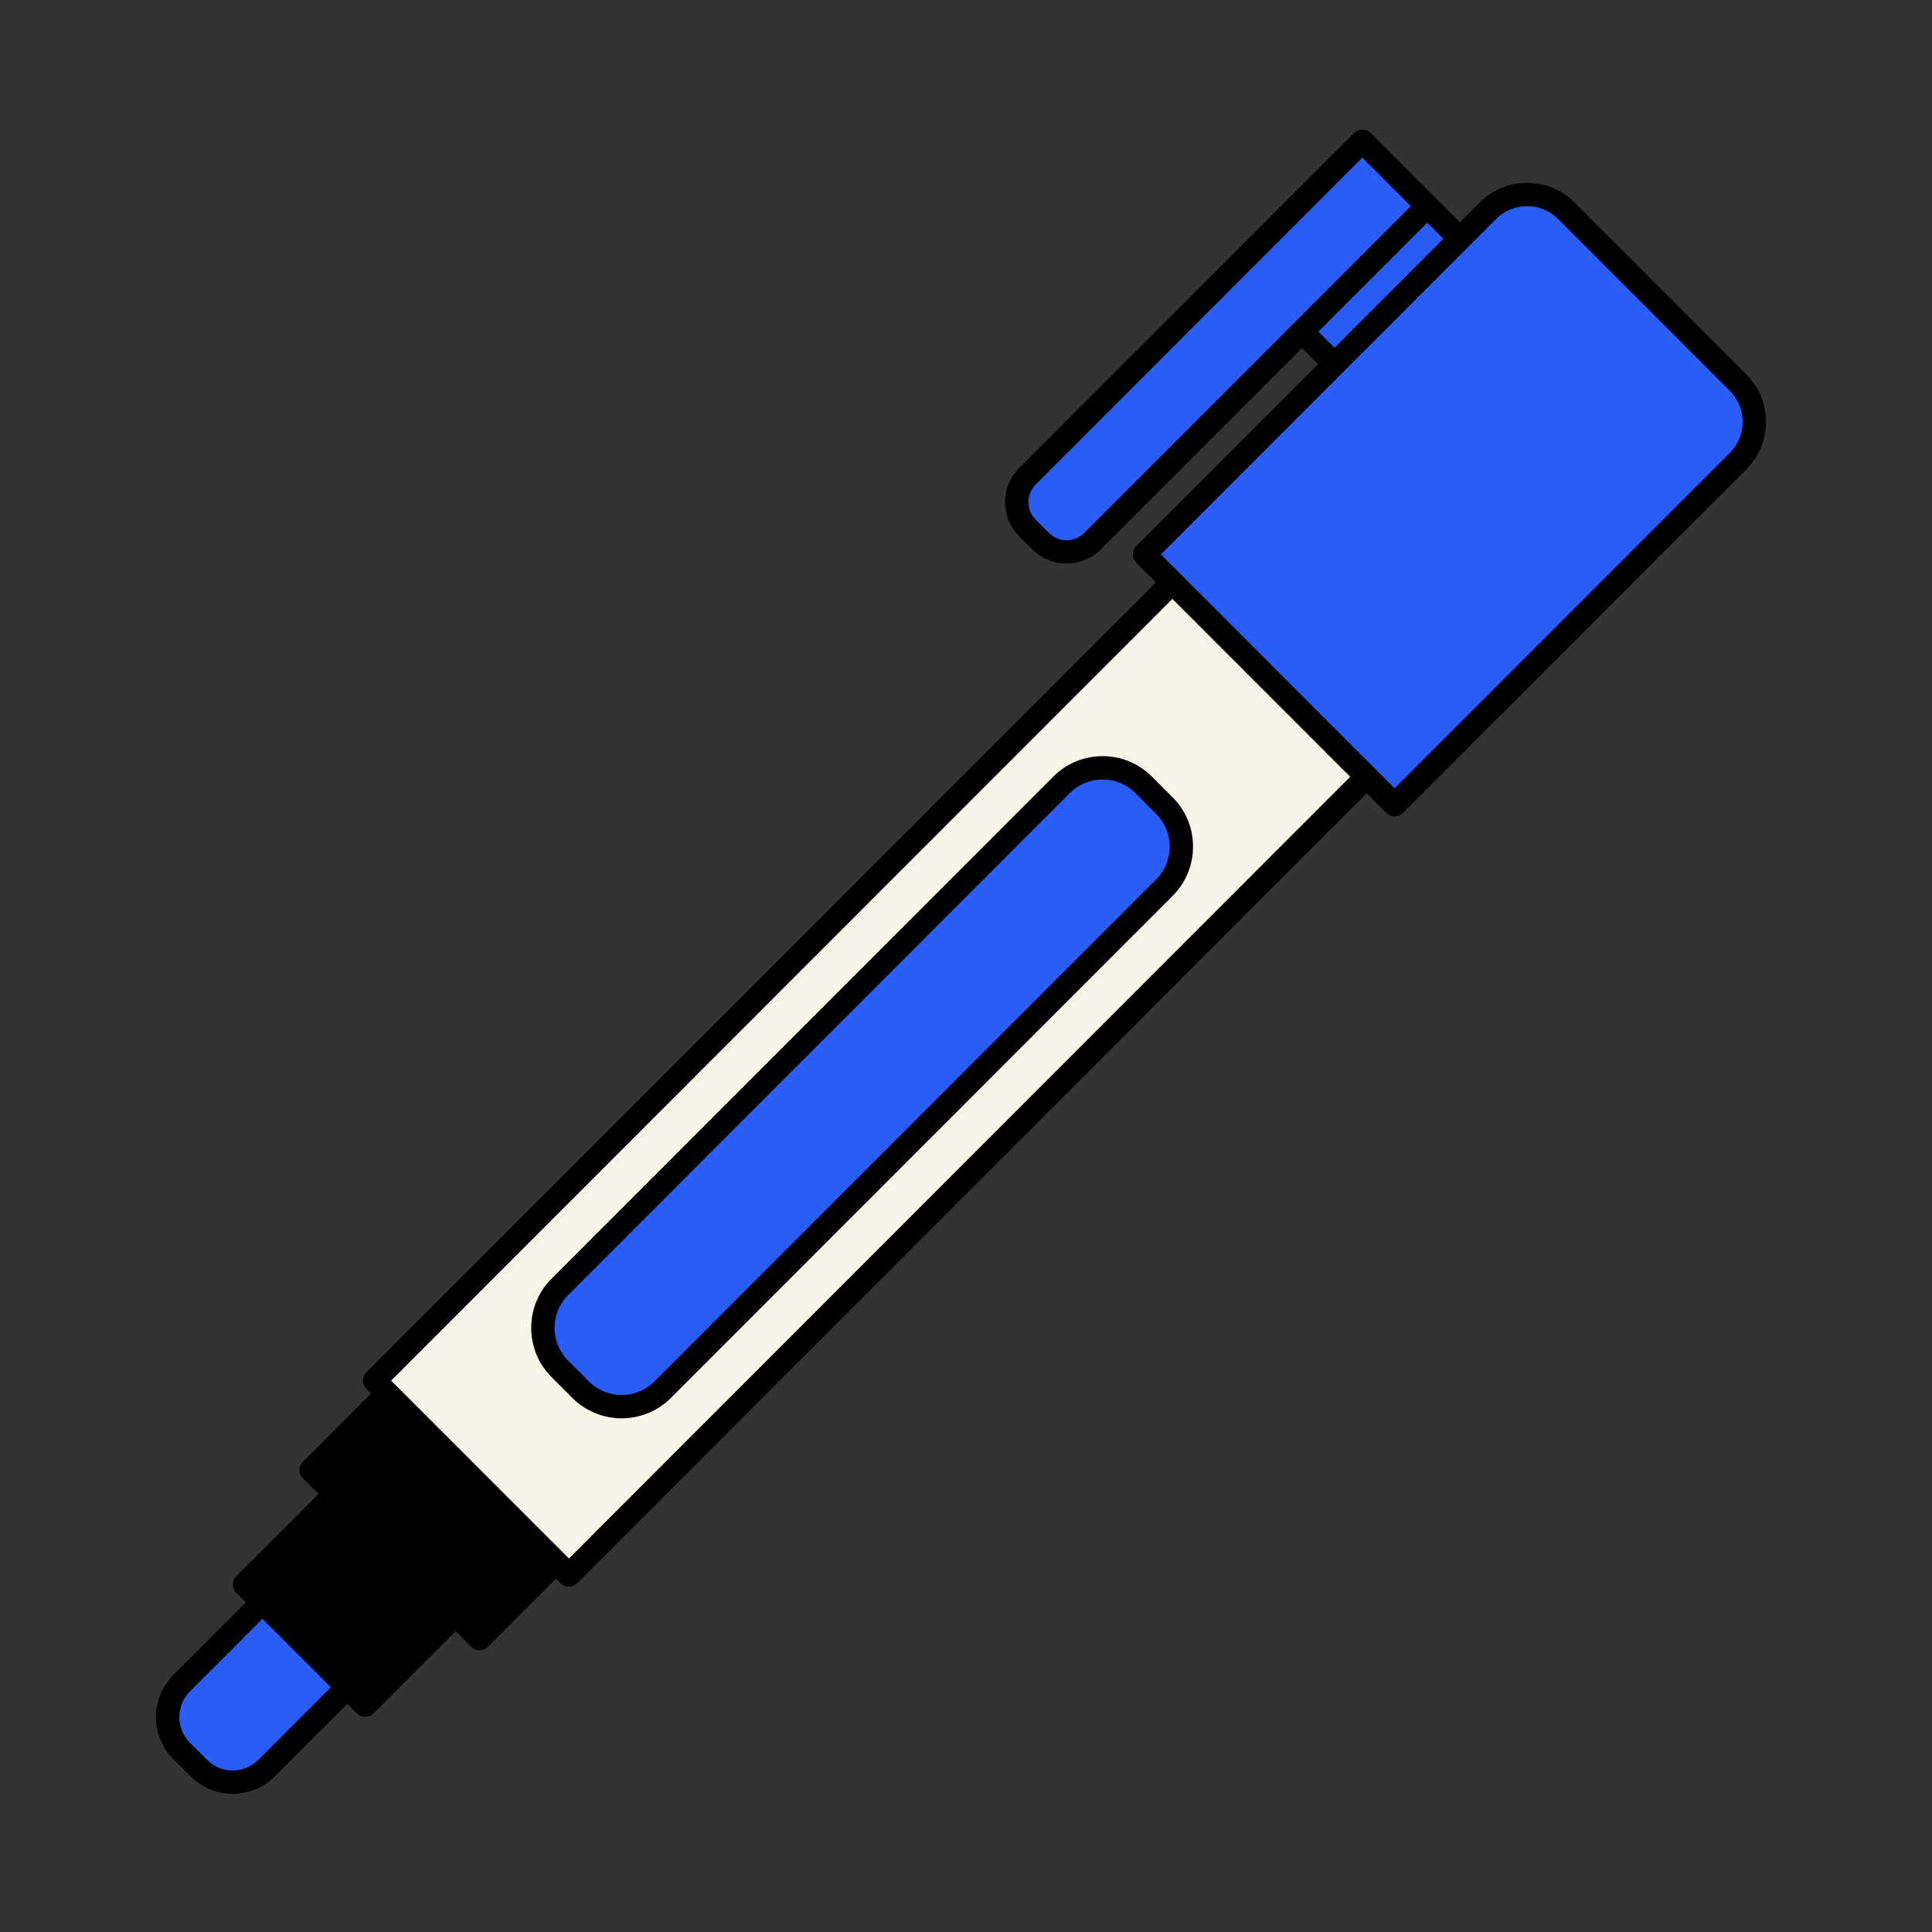 <svg xmlns="http://www.w3.org/2000/svg" xmlns:xlink="http://www.w3.org/1999/xlink" width="1080" zoomAndPan="magnify" viewBox="0 0 810 810" height="1080" preserveAspectRatio="xMidYMid meet" version="1.0"><rect x="0" y="0" width="810" height="810" fill="#333333" stroke="none"/><defs><clipPath id="1c6c84c960"><path d="M 65.387 54 L 740.387 54 L 740.387 752.145 L 65.387 752.145 Z M 65.387 54 " clip-rule="nonzero"/></clipPath></defs><rect x="-81" width="972" fill="none" y="-81" height="972" fill-opacity="1"/><rect x="-81" width="972" fill="none" y="-81" height="972" fill-opacity="1"/><path fill="#f6f4e7" d="M 238.527 660.332 L 157.07 578.828 L 501.41 234.289 L 582.863 315.793 Z M 238.527 660.332 " fill-opacity="1" fill-rule="nonzero"/><path fill="#295df6" d="M 110.035 671.793 L 145.617 707.395 L 111.75 741.281 C 103.906 749.129 91.195 749.129 83.355 741.281 L 76.168 734.09 C 68.328 726.246 68.328 713.527 76.168 705.68 Z M 479.469 329.031 C 469.973 319.531 454.578 319.531 445.078 329.031 L 234.723 539.512 C 225.227 549.016 225.227 564.422 234.723 573.922 L 243.43 582.633 C 252.926 592.137 268.324 592.137 277.82 582.633 L 488.176 372.152 C 497.672 362.652 497.672 347.246 488.176 337.742 Z M 728.691 160.391 L 656.719 88.375 C 647.625 79.277 632.883 79.277 623.789 88.375 L 612.059 100.109 L 598.41 86.441 L 598.395 86.441 L 598.395 86.438 L 598.402 86.43 L 571.164 59.176 L 430.789 199.633 C 424.789 205.641 424.789 215.379 430.789 221.383 L 436.293 226.887 C 442.293 232.895 452.027 232.895 458.027 226.887 L 545.82 139.043 L 559.484 152.715 L 479.812 232.434 L 584.715 337.402 L 728.691 193.34 C 737.785 184.242 737.785 169.488 728.691 160.391 Z M 728.691 160.391 " fill-opacity="1" fill-rule="nonzero"/><g clip-path="url(#1c6c84c960)"><path fill="#000000" d="M 482.922 325.578 C 477.406 320.059 470.074 317.02 462.273 317.02 C 454.473 317.02 447.141 320.059 441.625 325.578 L 231.27 536.059 C 225.754 541.578 222.719 548.914 222.719 556.719 C 222.719 564.523 225.754 571.859 231.27 577.379 L 239.977 586.09 C 245.668 591.785 253.148 594.633 260.625 594.633 C 268.102 594.633 275.582 591.785 281.273 586.09 L 491.629 375.609 C 497.145 370.09 500.184 362.754 500.184 354.949 C 500.184 347.145 497.145 339.809 491.629 334.289 Z M 484.723 368.699 L 274.367 579.18 C 266.789 586.758 254.461 586.758 246.883 579.18 L 238.18 570.469 C 234.508 566.793 232.484 561.91 232.484 556.719 C 232.484 551.523 234.508 546.641 238.18 542.969 L 448.531 332.488 C 452.203 328.816 457.086 326.793 462.273 326.793 C 467.465 326.793 472.348 328.816 476.016 332.488 L 484.723 341.199 C 488.391 344.871 490.414 349.754 490.414 354.949 C 490.414 360.145 488.391 365.027 484.723 368.699 Z M 732.145 156.934 L 660.172 84.918 C 654.852 79.594 647.777 76.664 640.254 76.664 C 632.727 76.664 625.652 79.594 620.332 84.918 L 612.059 93.199 L 601.867 82.984 C 601.863 82.984 601.863 82.984 601.859 82.98 C 601.859 82.98 601.859 82.977 601.855 82.977 L 574.617 55.723 C 572.785 53.891 569.543 53.891 567.711 55.723 L 427.336 196.18 C 423.512 200.008 421.402 205.094 421.402 210.508 C 421.402 215.922 423.512 221.012 427.336 224.84 L 432.84 230.344 C 436.785 234.293 441.973 236.27 447.16 236.27 C 452.348 236.27 457.535 234.293 461.48 230.344 L 545.82 145.953 L 552.578 152.715 L 476.359 228.98 C 474.449 230.887 474.449 233.984 476.359 235.891 L 484.633 244.172 L 153.613 575.371 C 151.707 577.277 151.707 580.375 153.613 582.281 L 155.57 584.238 L 126.961 612.867 C 125.051 614.773 125.051 617.871 126.961 619.777 L 133.52 626.344 L 99.066 660.816 C 98.152 661.734 97.637 662.977 97.637 664.273 C 97.637 665.57 98.152 666.812 99.066 667.73 L 103.129 671.793 L 72.715 702.227 C 68 706.941 65.402 713.215 65.402 719.887 C 65.402 726.555 68 732.828 72.715 737.547 L 79.902 744.738 C 84.617 749.457 90.887 752.055 97.551 752.055 C 104.219 752.055 110.488 749.457 115.203 744.738 L 145.617 714.305 L 149.68 718.371 C 150.633 719.324 151.883 719.801 153.133 719.801 C 154.383 719.801 155.633 719.324 156.586 718.371 L 191.039 683.895 L 197.602 690.461 C 198.516 691.379 199.758 691.895 201.055 691.895 C 202.352 691.895 203.594 691.379 204.508 690.461 L 233.117 661.832 L 235.078 663.793 C 235.992 664.707 237.234 665.223 238.531 665.223 C 239.824 665.223 241.07 664.707 241.984 663.793 L 572.988 332.578 L 581.262 340.859 C 582.215 341.812 583.465 342.289 584.715 342.289 C 585.965 342.289 587.215 341.812 588.168 340.859 L 732.145 196.797 C 737.465 191.473 740.398 184.395 740.398 176.863 C 740.398 169.336 737.465 162.258 732.145 156.934 Z M 454.574 223.434 C 450.484 227.523 443.832 227.52 439.746 223.434 L 434.242 217.926 C 432.266 215.945 431.172 213.309 431.172 210.508 C 431.172 207.707 432.266 205.07 434.242 203.09 L 571.164 66.09 L 591.496 86.43 L 542.414 135.539 C 542.379 135.574 542.344 135.609 542.312 135.645 Z M 552.727 139.043 L 598.398 93.344 L 605.152 100.109 L 559.484 145.805 Z M 108.293 737.828 C 105.426 740.699 101.609 742.281 97.551 742.281 C 93.496 742.281 89.68 740.699 86.809 737.828 L 79.621 730.637 C 76.754 727.762 75.172 723.945 75.172 719.887 C 75.172 715.824 76.754 712.008 79.621 709.137 L 110.035 678.707 L 124.371 693.051 L 138.711 707.395 Z M 238.531 653.426 L 236.574 651.465 L 201.238 616.113 L 163.977 578.828 L 491.543 251.082 L 566.082 325.668 Z M 725.238 189.887 L 584.715 330.492 L 486.719 232.434 L 562.93 156.18 C 562.934 156.176 562.938 156.176 562.938 156.172 C 562.941 156.168 562.941 156.168 562.945 156.164 L 615.496 103.582 C 615.5 103.578 615.508 103.574 615.512 103.57 C 615.516 103.566 615.52 103.559 615.523 103.555 L 627.242 91.832 C 630.719 88.352 635.34 86.438 640.254 86.438 C 645.168 86.438 649.789 88.352 653.266 91.832 L 725.238 163.844 C 728.715 167.324 730.629 171.945 730.629 176.863 C 730.629 181.785 728.715 186.406 725.238 189.887 Z M 725.238 189.887 " fill-opacity="1" fill-rule="nonzero"/></g></svg>